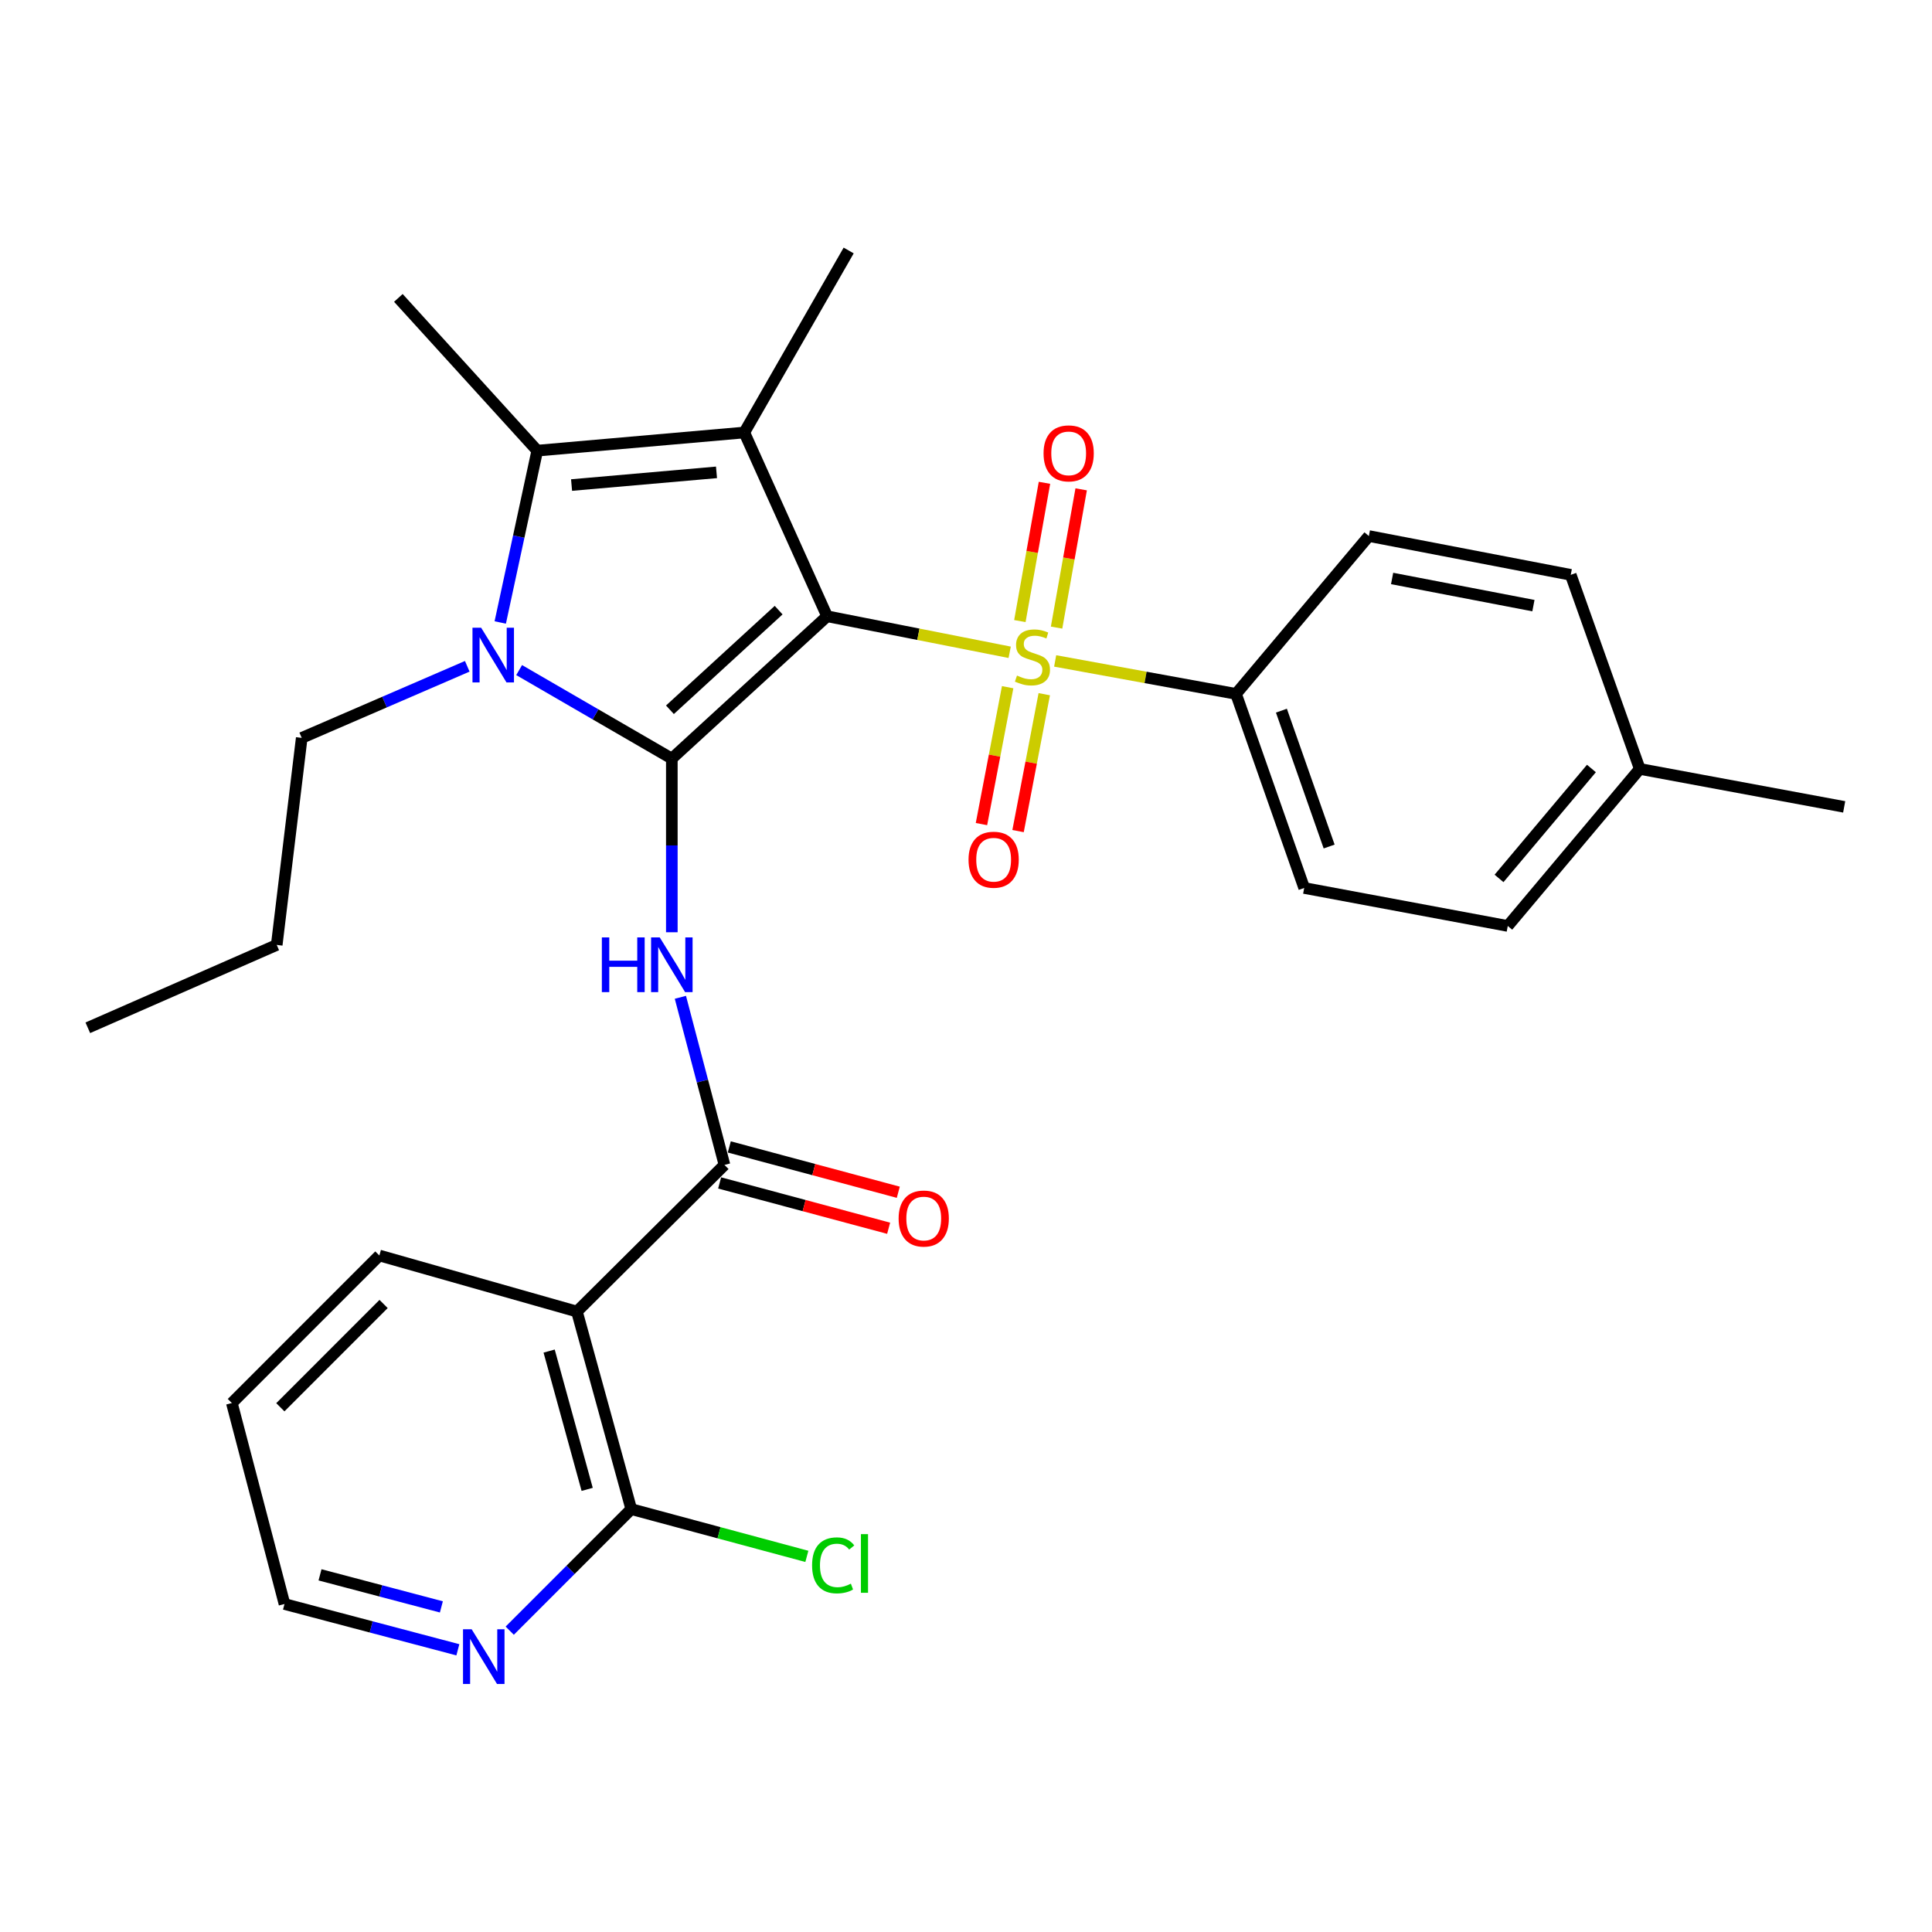 <?xml version='1.0' encoding='iso-8859-1'?>
<svg version='1.1' baseProfile='full'
              xmlns='http://www.w3.org/2000/svg'
                      xmlns:rdkit='http://www.rdkit.org/xml'
                      xmlns:xlink='http://www.w3.org/1999/xlink'
                  xml:space='preserve'
width='1000px' height='1000px' viewBox='0 0 1000 1000'>
<!-- END OF HEADER -->
<rect style='opacity:1.0;fill:#FFFFFF;stroke:none' width='1000' height='1000' x='0' y='0'> </rect>
<path class='bond-0' d='M 428.113,318.976 L 347.738,392.652' style='fill:none;fill-rule:evenodd;stroke:#000000;stroke-width:6px;stroke-linecap:butt;stroke-linejoin:miter;stroke-opacity:1' />
<path class='bond-0' d='M 403.021,315.806 L 346.758,367.379' style='fill:none;fill-rule:evenodd;stroke:#000000;stroke-width:6px;stroke-linecap:butt;stroke-linejoin:miter;stroke-opacity:1' />
<path class='bond-1' d='M 428.113,318.976 L 475.36,328.3' style='fill:none;fill-rule:evenodd;stroke:#000000;stroke-width:6px;stroke-linecap:butt;stroke-linejoin:miter;stroke-opacity:1' />
<path class='bond-1' d='M 475.36,328.3 L 522.606,337.625' style='fill:none;fill-rule:evenodd;stroke:#CCCC00;stroke-width:6px;stroke-linecap:butt;stroke-linejoin:miter;stroke-opacity:1' />
<path class='bond-2' d='M 428.113,318.976 L 385.252,223.863' style='fill:none;fill-rule:evenodd;stroke:#000000;stroke-width:6px;stroke-linecap:butt;stroke-linejoin:miter;stroke-opacity:1' />
<path class='bond-3' d='M 347.738,392.652 L 308.222,369.744' style='fill:none;fill-rule:evenodd;stroke:#000000;stroke-width:6px;stroke-linecap:butt;stroke-linejoin:miter;stroke-opacity:1' />
<path class='bond-3' d='M 308.222,369.744 L 268.706,346.836' style='fill:none;fill-rule:evenodd;stroke:#0000FF;stroke-width:6px;stroke-linecap:butt;stroke-linejoin:miter;stroke-opacity:1' />
<path class='bond-5' d='M 347.738,392.652 L 347.738,437.593' style='fill:none;fill-rule:evenodd;stroke:#000000;stroke-width:6px;stroke-linecap:butt;stroke-linejoin:miter;stroke-opacity:1' />
<path class='bond-5' d='M 347.738,437.593 L 347.738,482.534' style='fill:none;fill-rule:evenodd;stroke:#0000FF;stroke-width:6px;stroke-linecap:butt;stroke-linejoin:miter;stroke-opacity:1' />
<path class='bond-9' d='M 546.152,342.094 L 592.958,350.626' style='fill:none;fill-rule:evenodd;stroke:#CCCC00;stroke-width:6px;stroke-linecap:butt;stroke-linejoin:miter;stroke-opacity:1' />
<path class='bond-9' d='M 592.958,350.626 L 639.765,359.158' style='fill:none;fill-rule:evenodd;stroke:#000000;stroke-width:6px;stroke-linecap:butt;stroke-linejoin:miter;stroke-opacity:1' />
<path class='bond-10' d='M 521.561,355.69 L 514.781,391.117' style='fill:none;fill-rule:evenodd;stroke:#CCCC00;stroke-width:6px;stroke-linecap:butt;stroke-linejoin:miter;stroke-opacity:1' />
<path class='bond-10' d='M 514.781,391.117 L 508.001,426.545' style='fill:none;fill-rule:evenodd;stroke:#FF0000;stroke-width:6px;stroke-linecap:butt;stroke-linejoin:miter;stroke-opacity:1' />
<path class='bond-10' d='M 540.51,359.316 L 533.73,394.744' style='fill:none;fill-rule:evenodd;stroke:#CCCC00;stroke-width:6px;stroke-linecap:butt;stroke-linejoin:miter;stroke-opacity:1' />
<path class='bond-10' d='M 533.73,394.744 L 526.949,430.172' style='fill:none;fill-rule:evenodd;stroke:#FF0000;stroke-width:6px;stroke-linecap:butt;stroke-linejoin:miter;stroke-opacity:1' />
<path class='bond-11' d='M 546.88,324.845 L 553.246,289.063' style='fill:none;fill-rule:evenodd;stroke:#CCCC00;stroke-width:6px;stroke-linecap:butt;stroke-linejoin:miter;stroke-opacity:1' />
<path class='bond-11' d='M 553.246,289.063 L 559.612,253.28' style='fill:none;fill-rule:evenodd;stroke:#FF0000;stroke-width:6px;stroke-linecap:butt;stroke-linejoin:miter;stroke-opacity:1' />
<path class='bond-11' d='M 527.885,321.466 L 534.251,285.683' style='fill:none;fill-rule:evenodd;stroke:#CCCC00;stroke-width:6px;stroke-linecap:butt;stroke-linejoin:miter;stroke-opacity:1' />
<path class='bond-11' d='M 534.251,285.683 L 540.617,249.901' style='fill:none;fill-rule:evenodd;stroke:#FF0000;stroke-width:6px;stroke-linecap:butt;stroke-linejoin:miter;stroke-opacity:1' />
<path class='bond-4' d='M 385.252,223.863 L 278.081,233.252' style='fill:none;fill-rule:evenodd;stroke:#000000;stroke-width:6px;stroke-linecap:butt;stroke-linejoin:miter;stroke-opacity:1' />
<path class='bond-4' d='M 370.86,244.491 L 295.84,251.063' style='fill:none;fill-rule:evenodd;stroke:#000000;stroke-width:6px;stroke-linecap:butt;stroke-linejoin:miter;stroke-opacity:1' />
<path class='bond-16' d='M 385.252,223.863 L 439.271,129.651' style='fill:none;fill-rule:evenodd;stroke:#000000;stroke-width:6px;stroke-linecap:butt;stroke-linejoin:miter;stroke-opacity:1' />
<path class='bond-17' d='M 241.854,344.875 L 199.014,363.405' style='fill:none;fill-rule:evenodd;stroke:#0000FF;stroke-width:6px;stroke-linecap:butt;stroke-linejoin:miter;stroke-opacity:1' />
<path class='bond-17' d='M 199.014,363.405 L 156.173,381.934' style='fill:none;fill-rule:evenodd;stroke:#000000;stroke-width:6px;stroke-linecap:butt;stroke-linejoin:miter;stroke-opacity:1' />
<path class='bond-29' d='M 258.926,322.196 L 268.504,277.724' style='fill:none;fill-rule:evenodd;stroke:#0000FF;stroke-width:6px;stroke-linecap:butt;stroke-linejoin:miter;stroke-opacity:1' />
<path class='bond-29' d='M 268.504,277.724 L 278.081,233.252' style='fill:none;fill-rule:evenodd;stroke:#000000;stroke-width:6px;stroke-linecap:butt;stroke-linejoin:miter;stroke-opacity:1' />
<path class='bond-19' d='M 278.081,233.252 L 206.194,154.195' style='fill:none;fill-rule:evenodd;stroke:#000000;stroke-width:6px;stroke-linecap:butt;stroke-linejoin:miter;stroke-opacity:1' />
<path class='bond-6' d='M 352.166,516.2 L 363.575,559.582' style='fill:none;fill-rule:evenodd;stroke:#0000FF;stroke-width:6px;stroke-linecap:butt;stroke-linejoin:miter;stroke-opacity:1' />
<path class='bond-6' d='M 363.575,559.582 L 374.984,602.964' style='fill:none;fill-rule:evenodd;stroke:#000000;stroke-width:6px;stroke-linecap:butt;stroke-linejoin:miter;stroke-opacity:1' />
<path class='bond-7' d='M 374.984,602.964 L 298.617,678.859' style='fill:none;fill-rule:evenodd;stroke:#000000;stroke-width:6px;stroke-linecap:butt;stroke-linejoin:miter;stroke-opacity:1' />
<path class='bond-13' d='M 372.485,612.281 L 416.22,624.011' style='fill:none;fill-rule:evenodd;stroke:#000000;stroke-width:6px;stroke-linecap:butt;stroke-linejoin:miter;stroke-opacity:1' />
<path class='bond-13' d='M 416.22,624.011 L 459.956,635.741' style='fill:none;fill-rule:evenodd;stroke:#FF0000;stroke-width:6px;stroke-linecap:butt;stroke-linejoin:miter;stroke-opacity:1' />
<path class='bond-13' d='M 377.483,593.647 L 421.218,605.377' style='fill:none;fill-rule:evenodd;stroke:#000000;stroke-width:6px;stroke-linecap:butt;stroke-linejoin:miter;stroke-opacity:1' />
<path class='bond-13' d='M 421.218,605.377 L 464.954,617.107' style='fill:none;fill-rule:evenodd;stroke:#FF0000;stroke-width:6px;stroke-linecap:butt;stroke-linejoin:miter;stroke-opacity:1' />
<path class='bond-8' d='M 298.617,678.859 L 326.741,781.121' style='fill:none;fill-rule:evenodd;stroke:#000000;stroke-width:6px;stroke-linecap:butt;stroke-linejoin:miter;stroke-opacity:1' />
<path class='bond-8' d='M 284.234,699.314 L 303.921,770.897' style='fill:none;fill-rule:evenodd;stroke:#000000;stroke-width:6px;stroke-linecap:butt;stroke-linejoin:miter;stroke-opacity:1' />
<path class='bond-23' d='M 298.617,678.859 L 196.355,649.845' style='fill:none;fill-rule:evenodd;stroke:#000000;stroke-width:6px;stroke-linecap:butt;stroke-linejoin:miter;stroke-opacity:1' />
<path class='bond-12' d='M 326.741,781.121 L 295.288,812.578' style='fill:none;fill-rule:evenodd;stroke:#000000;stroke-width:6px;stroke-linecap:butt;stroke-linejoin:miter;stroke-opacity:1' />
<path class='bond-12' d='M 295.288,812.578 L 263.835,844.035' style='fill:none;fill-rule:evenodd;stroke:#0000FF;stroke-width:6px;stroke-linecap:butt;stroke-linejoin:miter;stroke-opacity:1' />
<path class='bond-18' d='M 326.741,781.121 L 372.185,793.349' style='fill:none;fill-rule:evenodd;stroke:#000000;stroke-width:6px;stroke-linecap:butt;stroke-linejoin:miter;stroke-opacity:1' />
<path class='bond-18' d='M 372.185,793.349 L 417.628,805.578' style='fill:none;fill-rule:evenodd;stroke:#00CC00;stroke-width:6px;stroke-linecap:butt;stroke-linejoin:miter;stroke-opacity:1' />
<path class='bond-14' d='M 639.765,359.158 L 675.049,459.619' style='fill:none;fill-rule:evenodd;stroke:#000000;stroke-width:6px;stroke-linecap:butt;stroke-linejoin:miter;stroke-opacity:1' />
<path class='bond-14' d='M 663.26,367.834 L 687.959,438.157' style='fill:none;fill-rule:evenodd;stroke:#000000;stroke-width:6px;stroke-linecap:butt;stroke-linejoin:miter;stroke-opacity:1' />
<path class='bond-15' d='M 639.765,359.158 L 708.521,277.454' style='fill:none;fill-rule:evenodd;stroke:#000000;stroke-width:6px;stroke-linecap:butt;stroke-linejoin:miter;stroke-opacity:1' />
<path class='bond-31' d='M 236.989,853.935 L 192.122,842.083' style='fill:none;fill-rule:evenodd;stroke:#0000FF;stroke-width:6px;stroke-linecap:butt;stroke-linejoin:miter;stroke-opacity:1' />
<path class='bond-31' d='M 192.122,842.083 L 147.255,830.231' style='fill:none;fill-rule:evenodd;stroke:#000000;stroke-width:6px;stroke-linecap:butt;stroke-linejoin:miter;stroke-opacity:1' />
<path class='bond-31' d='M 228.456,831.727 L 197.05,823.43' style='fill:none;fill-rule:evenodd;stroke:#0000FF;stroke-width:6px;stroke-linecap:butt;stroke-linejoin:miter;stroke-opacity:1' />
<path class='bond-31' d='M 197.05,823.43 L 165.643,815.134' style='fill:none;fill-rule:evenodd;stroke:#000000;stroke-width:6px;stroke-linecap:butt;stroke-linejoin:miter;stroke-opacity:1' />
<path class='bond-20' d='M 675.049,459.619 L 780.419,479.276' style='fill:none;fill-rule:evenodd;stroke:#000000;stroke-width:6px;stroke-linecap:butt;stroke-linejoin:miter;stroke-opacity:1' />
<path class='bond-21' d='M 708.521,277.454 L 813.012,297.54' style='fill:none;fill-rule:evenodd;stroke:#000000;stroke-width:6px;stroke-linecap:butt;stroke-linejoin:miter;stroke-opacity:1' />
<path class='bond-21' d='M 720.553,299.413 L 793.697,313.473' style='fill:none;fill-rule:evenodd;stroke:#000000;stroke-width:6px;stroke-linecap:butt;stroke-linejoin:miter;stroke-opacity:1' />
<path class='bond-26' d='M 156.173,381.934 L 143.236,489.094' style='fill:none;fill-rule:evenodd;stroke:#000000;stroke-width:6px;stroke-linecap:butt;stroke-linejoin:miter;stroke-opacity:1' />
<path class='bond-30' d='M 780.419,479.276 L 848.736,397.99' style='fill:none;fill-rule:evenodd;stroke:#000000;stroke-width:6px;stroke-linecap:butt;stroke-linejoin:miter;stroke-opacity:1' />
<path class='bond-30' d='M 775.897,454.671 L 823.719,397.77' style='fill:none;fill-rule:evenodd;stroke:#000000;stroke-width:6px;stroke-linecap:butt;stroke-linejoin:miter;stroke-opacity:1' />
<path class='bond-22' d='M 813.012,297.54 L 848.736,397.99' style='fill:none;fill-rule:evenodd;stroke:#000000;stroke-width:6px;stroke-linecap:butt;stroke-linejoin:miter;stroke-opacity:1' />
<path class='bond-25' d='M 848.736,397.99 L 954.545,417.636' style='fill:none;fill-rule:evenodd;stroke:#000000;stroke-width:6px;stroke-linecap:butt;stroke-linejoin:miter;stroke-opacity:1' />
<path class='bond-27' d='M 196.355,649.845 L 120.01,726.212' style='fill:none;fill-rule:evenodd;stroke:#000000;stroke-width:6px;stroke-linecap:butt;stroke-linejoin:miter;stroke-opacity:1' />
<path class='bond-27' d='M 198.547,674.94 L 145.106,728.397' style='fill:none;fill-rule:evenodd;stroke:#000000;stroke-width:6px;stroke-linecap:butt;stroke-linejoin:miter;stroke-opacity:1' />
<path class='bond-24' d='M 147.255,830.231 L 120.01,726.212' style='fill:none;fill-rule:evenodd;stroke:#000000;stroke-width:6px;stroke-linecap:butt;stroke-linejoin:miter;stroke-opacity:1' />
<path class='bond-28' d='M 143.236,489.094 L 45.455,531.977' style='fill:none;fill-rule:evenodd;stroke:#000000;stroke-width:6px;stroke-linecap:butt;stroke-linejoin:miter;stroke-opacity:1' />
<path  class='atom-2' d='M 526.395 349.671
Q 526.715 349.791, 528.035 350.351
Q 529.355 350.911, 530.795 351.271
Q 532.275 351.591, 533.715 351.591
Q 536.395 351.591, 537.955 350.311
Q 539.515 348.991, 539.515 346.711
Q 539.515 345.151, 538.715 344.191
Q 537.955 343.231, 536.755 342.711
Q 535.555 342.191, 533.555 341.591
Q 531.035 340.831, 529.515 340.111
Q 528.035 339.391, 526.955 337.871
Q 525.915 336.351, 525.915 333.791
Q 525.915 330.231, 528.315 328.031
Q 530.755 325.831, 535.555 325.831
Q 538.835 325.831, 542.555 327.391
L 541.635 330.471
Q 538.235 329.071, 535.675 329.071
Q 532.915 329.071, 531.395 330.231
Q 529.875 331.351, 529.915 333.311
Q 529.915 334.831, 530.675 335.751
Q 531.475 336.671, 532.595 337.191
Q 533.755 337.711, 535.675 338.311
Q 538.235 339.111, 539.755 339.911
Q 541.275 340.711, 542.355 342.351
Q 543.475 343.951, 543.475 346.711
Q 543.475 350.631, 540.835 352.751
Q 538.235 354.831, 533.875 354.831
Q 531.355 354.831, 529.435 354.271
Q 527.555 353.751, 525.315 352.831
L 526.395 349.671
' fill='#CCCC00'/>
<path  class='atom-4' d='M 249.034 324.902
L 258.314 339.902
Q 259.234 341.382, 260.714 344.062
Q 262.194 346.742, 262.274 346.902
L 262.274 324.902
L 266.034 324.902
L 266.034 353.222
L 262.154 353.222
L 252.194 336.822
Q 251.034 334.902, 249.794 332.702
Q 248.594 330.502, 248.234 329.822
L 248.234 353.222
L 244.554 353.222
L 244.554 324.902
L 249.034 324.902
' fill='#0000FF'/>
<path  class='atom-6' d='M 311.518 485.202
L 315.358 485.202
L 315.358 497.242
L 329.838 497.242
L 329.838 485.202
L 333.678 485.202
L 333.678 513.522
L 329.838 513.522
L 329.838 500.442
L 315.358 500.442
L 315.358 513.522
L 311.518 513.522
L 311.518 485.202
' fill='#0000FF'/>
<path  class='atom-6' d='M 341.478 485.202
L 350.758 500.202
Q 351.678 501.682, 353.158 504.362
Q 354.638 507.042, 354.718 507.202
L 354.718 485.202
L 358.478 485.202
L 358.478 513.522
L 354.598 513.522
L 344.638 497.122
Q 343.478 495.202, 342.238 493.002
Q 341.038 490.802, 340.678 490.122
L 340.678 513.522
L 336.998 513.522
L 336.998 485.202
L 341.478 485.202
' fill='#0000FF'/>
<path  class='atom-11' d='M 501.309 444.983
Q 501.309 438.183, 504.669 434.383
Q 508.029 430.583, 514.309 430.583
Q 520.589 430.583, 523.949 434.383
Q 527.309 438.183, 527.309 444.983
Q 527.309 451.863, 523.909 455.783
Q 520.509 459.663, 514.309 459.663
Q 508.069 459.663, 504.669 455.783
Q 501.309 451.903, 501.309 444.983
M 514.309 456.463
Q 518.629 456.463, 520.949 453.583
Q 523.309 450.663, 523.309 444.983
Q 523.309 439.423, 520.949 436.623
Q 518.629 433.783, 514.309 433.783
Q 509.989 433.783, 507.629 436.583
Q 505.309 439.383, 505.309 444.983
Q 505.309 450.703, 507.629 453.583
Q 509.989 456.463, 514.309 456.463
' fill='#FF0000'/>
<path  class='atom-12' d='M 540.141 234.661
Q 540.141 227.861, 543.501 224.061
Q 546.861 220.261, 553.141 220.261
Q 559.421 220.261, 562.781 224.061
Q 566.141 227.861, 566.141 234.661
Q 566.141 241.541, 562.741 245.461
Q 559.341 249.341, 553.141 249.341
Q 546.901 249.341, 543.501 245.461
Q 540.141 241.581, 540.141 234.661
M 553.141 246.141
Q 557.461 246.141, 559.781 243.261
Q 562.141 240.341, 562.141 234.661
Q 562.141 229.101, 559.781 226.301
Q 557.461 223.461, 553.141 223.461
Q 548.821 223.461, 546.461 226.261
Q 544.141 229.061, 544.141 234.661
Q 544.141 240.381, 546.461 243.261
Q 548.821 246.141, 553.141 246.141
' fill='#FF0000'/>
<path  class='atom-13' d='M 244.136 843.317
L 253.416 858.317
Q 254.336 859.797, 255.816 862.477
Q 257.296 865.157, 257.376 865.317
L 257.376 843.317
L 261.136 843.317
L 261.136 871.637
L 257.256 871.637
L 247.296 855.237
Q 246.136 853.317, 244.896 851.117
Q 243.696 848.917, 243.336 848.237
L 243.336 871.637
L 239.656 871.637
L 239.656 843.317
L 244.136 843.317
' fill='#0000FF'/>
<path  class='atom-14' d='M 465.124 630.707
Q 465.124 623.907, 468.484 620.107
Q 471.844 616.307, 478.124 616.307
Q 484.404 616.307, 487.764 620.107
Q 491.124 623.907, 491.124 630.707
Q 491.124 637.587, 487.724 641.507
Q 484.324 645.387, 478.124 645.387
Q 471.884 645.387, 468.484 641.507
Q 465.124 637.627, 465.124 630.707
M 478.124 642.187
Q 482.444 642.187, 484.764 639.307
Q 487.124 636.387, 487.124 630.707
Q 487.124 625.147, 484.764 622.347
Q 482.444 619.507, 478.124 619.507
Q 473.804 619.507, 471.444 622.307
Q 469.124 625.107, 469.124 630.707
Q 469.124 636.427, 471.444 639.307
Q 473.804 642.187, 478.124 642.187
' fill='#FF0000'/>
<path  class='atom-19' d='M 420.334 810.225
Q 420.334 803.185, 423.614 799.505
Q 426.934 795.785, 433.214 795.785
Q 439.054 795.785, 442.174 799.905
L 439.534 802.065
Q 437.254 799.065, 433.214 799.065
Q 428.934 799.065, 426.654 801.945
Q 424.414 804.785, 424.414 810.225
Q 424.414 815.825, 426.734 818.705
Q 429.094 821.585, 433.654 821.585
Q 436.774 821.585, 440.414 819.705
L 441.534 822.705
Q 440.054 823.665, 437.814 824.225
Q 435.574 824.785, 433.094 824.785
Q 426.934 824.785, 423.614 821.025
Q 420.334 817.265, 420.334 810.225
' fill='#00CC00'/>
<path  class='atom-19' d='M 445.614 794.065
L 449.294 794.065
L 449.294 824.425
L 445.614 824.425
L 445.614 794.065
' fill='#00CC00'/>
</svg>
